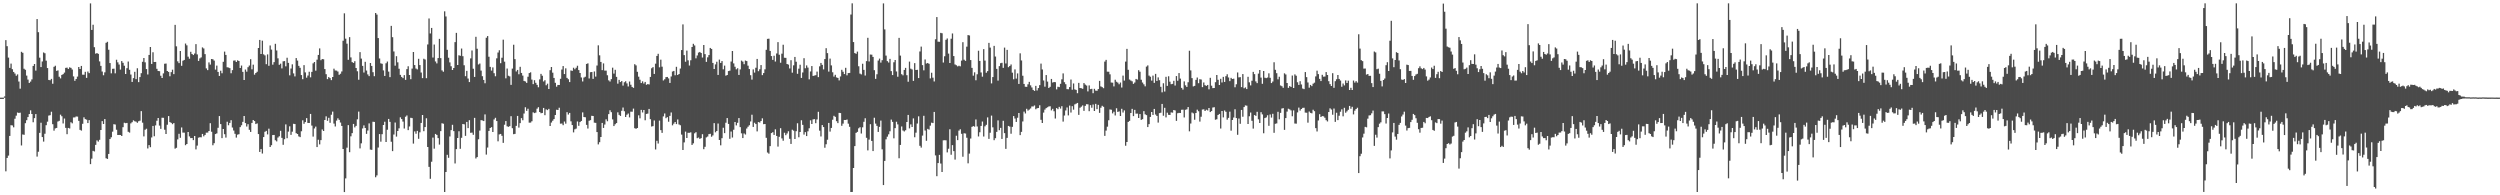 <?xml version="1.0" encoding="UTF-8"?>
<svg xmlns="http://www.w3.org/2000/svg" width="1920" height="150">
  <path d="M0 75.000h1v1.000H0zM1 75.000h1v1.000H1zM2 75.000h1v1.000H2zM3 74.073h1v1.000H3zM4 30.845h1v100.735H4zM5 35.486h1v85.820H5zM6 44.252h1v75.252H6zM7 52.122h1v52.250H7zM8 48.870h1v47.307H8zM9 53.155h1v43.223H9zM10 55.232h1v42.539H10zM11 56.480h1v34.703H11zM12 58.159h1v30.672H12zM13 57.150h1v29.302H13zM14 62.596h1v24.161H14zM15 68.083h1v18.454H15zM16 39.791h1v71.935H16zM17 40.574h1v62.693H17zM18 52.766h1v50.737H18zM19 53.620h1v40.981H19zM20 58.065h1v34.244H20zM21 61.118h1v28.789H21zM22 63.695h1v23.931H22zM23 62.661h1v22.081H23zM24 60.969h1v26.588H24zM25 50.657h1v43.241H25zM26 49.138h1v41.589H26zM27 54.199h1v33.430H27zM28 14.649h1v105.622H28zM29 24.728h1v91.813H29zM30 44.276h1v57.750H30zM31 51.495h1v42.777H31zM32 47.190h1v58.089H32zM33 40.275h1v68.480H33zM34 40.888h1v61.839H34zM35 46.608h1v49.535H35zM36 52.299h1v41.143H36zM37 61.401h1v27.362H37zM38 61.669h1v26.827H38zM39 60.574h1v25.244H39zM40 64.315h1v31.052H40zM41 51.315h1v49.022H41zM42 50.471h1v48.126H42zM43 54.436h1v43.800H43zM44 54.067h1v39.260H44zM45 58.914h1v33.869H45zM46 60.186h1v27.876H46zM47 57.539h1v31.732H47zM48 56.942h1v37.902H48zM49 55.747h1v35.312H49zM50 52.125h1v46.088H50zM51 51.906h1v51.135H51zM52 52.937h1v45.325H52zM53 51.715h1v46.969H53zM54 52.113h1v41.794H54zM55 53.402h1v41.322H55zM56 58.693h1v31.536H56zM57 62.078h1v28.076H57zM58 60.686h1v28.784H58zM59 58.829h1v30.722H59zM60 51.433h1v41.408H60zM61 53.017h1v46.724H61zM62 50.633h1v49.676H62zM63 57.368h1v37.715H63zM64 57.395h1v32.706H64zM65 55.121h1v36.390H65zM66 59.803h1v32.105H66zM67 54.924h1v39.576H67zM68 56.171h1v36.098H68zM69 2.593h1v123.470H69zM70 22.997h1v98.852H70zM71 19.008h1v96.878H71zM72 36.252h1v80.060H72zM73 41.209h1v70.037H73zM74 40.780h1v67.027H74zM75 41.345h1v67.410H75zM76 47.151h1v60.206H76zM77 50.578h1v49.238H77zM78 54.912h1v38.100H78zM79 57.786h1v37.465H79zM80 55.556h1v35.880H80zM81 32.858h1v88.709H81zM82 32.117h1v89.939H82zM83 38.219h1v79.986H83zM84 48.435h1v58.383H84zM85 56.301h1v49.102H85zM86 52.826h1v48.301H86zM87 52.751h1v42.655H87zM88 56.307h1v39.339H88zM89 45.855h1v53.758H89zM90 47.889h1v55.792H90zM91 49.540h1v54.081H91zM92 53.464h1v50.228H92zM93 46.878h1v57.587H93zM94 48.239h1v49.430H94zM95 50.486h1v43.770H95zM96 56.826h1v37.779H96zM97 52.397h1v42.033H97zM98 47.279h1v53.968H98zM99 53.611h1v48.221H99zM100 57.221h1v37.541H100zM101 62.907h1v30.952H101zM102 59.982h1v32.419H102zM103 55.168h1v37.940H103zM104 60.758h1v32.697H104zM105 52.412h1v41.912H105zM106 63.056h1v30.085H106zM107 59.186h1v33.498H107zM108 56.199h1v29.129H108zM109 47.442h1v46.768H109zM110 44.542h1v60.197H110zM111 47.857h1v51.803H111zM112 53.034h1v45.846H112zM113 57.194h1v56.815H113zM114 42.192h1v69.267H114zM115 36.082h1v76.945H115zM116 49.104h1v56.471H116zM117 40.165h1v56.541H117zM118 47.627h1v57.025H118zM119 47.552h1v48.741H119zM120 52.856h1v39.874H120zM121 54.548h1v36.094H121zM122 54.661h1v41.784H122zM123 58.185h1v40.765H123zM124 59.884h1v30.526H124zM125 56.367h1v34.080H125zM126 48.956h1v50.692H126zM127 48.770h1v54.118H127zM128 54.513h1v41.276H128zM129 55.226h1v33.898H129zM130 58.553h1v35.172H130zM131 55.396h1v38.985H131zM132 53.501h1v41.861H132zM133 56.919h1v37.571H133zM134 19.119h1v95.058H134zM135 35.576h1v77.956H135zM136 47.091h1v59.944H136zM137 48.495h1v54.255H137zM138 39.187h1v66.652H138zM139 50.548h1v47.351H139zM140 46.667h1v55.174H140zM141 46.045h1v55.843H141zM142 33.445h1v78.074H142zM143 34.800h1v75.805H143zM144 43.532h1v57.837H144zM145 45.133h1v59.611H145zM146 39.806h1v66.298H146zM147 41.468h1v64.535H147zM148 42.311h1v65.322H148zM149 41.114h1v63.337H149zM150 33.876h1v80.869H150zM151 41.773h1v70.024H151zM152 46.811h1v58.912H152zM153 44.836h1v60.552H153zM154 44.067h1v61.379H154zM155 36.404h1v66.450H155zM156 37.246h1v67.443H156zM157 41.584h1v62.050H157zM158 52.518h1v49.364H158zM159 53.887h1v47.927H159zM160 47.938h1v52.665H160zM161 49.598h1v45.027H161zM162 45.323h1v55.849H162zM163 45.501h1v66.070H163zM164 46.539h1v63.428H164zM165 53.446h1v49.511H165zM166 50.406h1v52.028H166zM167 55.248h1v42.881H167zM168 58.338h1v30.787H168zM169 54.305h1v41.003H169zM170 56.263h1v49.827H170zM171 47.462h1v51.622H171zM172 39.653h1v63.398H172zM173 42.167h1v63.531H173zM174 51.681h1v41.832H174zM175 51.869h1v44.347H175zM176 52.323h1v42.106H176zM177 56.266h1v36.030H177zM178 53.853h1v44.072H178zM179 46.528h1v53.707H179zM180 46.397h1v56.368H180zM181 47.594h1v58.069H181zM182 46.335h1v57.090H182zM183 46.824h1v56.221H183zM184 52.202h1v45.432H184zM185 50.304h1v45.898H185zM186 55.176h1v38.434H186zM187 61.461h1v27.619H187zM188 53.413h1v41.100H188zM189 55.046h1v42.116H189zM190 51.614h1v43.783H190zM191 50.324h1v49.354H191zM192 45.465h1v55.872H192zM193 53.266h1v41.133H193zM194 49.654h1v42.521H194zM195 57.358h1v35.618H195zM196 56.051h1v39.255H196zM197 55.072h1v39.716H197zM198 36.853h1v66.086H198zM199 30.675h1v86.014H199zM200 41.467h1v73.028H200zM201 31.249h1v86.677H201zM202 41.725h1v63.564H202zM203 42.564h1v58.668H203zM204 49.324h1v51.187H204zM205 41.766h1v61.476H205zM206 50.545h1v48.287H206zM207 34.902h1v77.988H207zM208 38.076h1v73.442H208zM209 49.689h1v54.017H209zM210 47.717h1v55.902H210zM211 33.634h1v74.094H211zM212 38.753h1v69.826H212zM213 44.795h1v60.806H213zM214 49.771h1v54.898H214zM215 48.884h1v51.551H215zM216 52.540h1v53.339H216zM217 47.086h1v64.107H217zM218 46.877h1v60.031H218zM219 50.956h1v44.572H219zM220 44.334h1v61.813H220zM221 48.278h1v52.800H221zM222 57.870h1v39.152H222zM223 52.644h1v50.937H223zM224 49.416h1v51.708H224zM225 56.391h1v38.708H225zM226 58.665h1v36.601H226zM227 44.599h1v57.700H227zM228 46.529h1v56.381H228zM229 50.581h1v54.158H229zM230 52.077h1v53.249H230zM231 57.635h1v43.178H231zM232 60.843h1v31.589H232zM233 50.031h1v45.048H233zM234 55.577h1v38.145H234zM235 59.628h1v31.097H235zM236 58.027h1v36.367H236zM237 55.114h1v39.373H237zM238 59.384h1v28.100H238zM239 55.199h1v41.249H239zM240 48.661h1v56.237H240zM241 47.634h1v51.012H241zM242 54.275h1v42.939H242zM243 45.801h1v67.135H243zM244 42.179h1v65.138H244zM245 37.173h1v73.716H245zM246 46.236h1v61.363H246zM247 45.320h1v54.125H247zM248 45.534h1v55.054H248zM249 53.022h1v39.130H249zM250 56.961h1v32.383H250zM251 60.749h1v32.040H251zM252 59.185h1v31.306H252zM253 59.986h1v34.345H253zM254 61.521h1v26.575H254zM255 59.112h1v26.614H255zM256 52.749h1v42.193H256zM257 54.116h1v42.999H257zM258 54.212h1v38.385H258zM259 54.945h1v35.910H259zM260 57.447h1v34.599H260zM261 56.623h1v37.508H261zM262 54.899h1v41.839H262zM263 31.307h1v83.105H263zM264 10.229h1v137.275H264zM265 29.705h1v107.295H265zM266 33.525h1v79.905H266zM267 45.909h1v50.196H267zM268 28.535h1v88.366H268zM269 44.076h1v60.610H269zM270 47.712h1v54.531H270zM271 48.341h1v46.844H271zM272 47.014h1v50.804H272zM273 52.214h1v44.435H273zM274 54.722h1v36.902H274zM275 61.243h1v24.462H275zM276 40.026h1v73.965H276zM277 44.996h1v65.066H277zM278 50.563h1v48.076H278zM279 55.705h1v40.627H279zM280 47.487h1v50.802H280zM281 54.143h1v48.667H281zM282 57.159h1v43.073H282zM283 58.453h1v36.339H283zM284 48.400h1v66.499H284zM285 50.615h1v64.496H285zM286 55.474h1v38.017H286zM287 58.535h1v35.101H287zM288 9.989h1v126.147H288zM289 11.214h1v123.493H289zM290 29.212h1v84.110H290zM291 44.899h1v58.055H291zM292 48.647h1v60.132H292zM293 49.005h1v54.047H293zM294 54.077h1v41.919H294zM295 58.304h1v35.184H295zM296 48.583h1v60.468H296zM297 47.239h1v52.412H297zM298 54.966h1v36.378H298zM299 59.241h1v34.364H299zM300 19.884h1v88.957H300zM301 28.565h1v87.501H301zM302 39.541h1v63.801H302zM303 50.440h1v43.660H303zM304 43.160h1v61.756H304zM305 47.895h1v52.736H305zM306 52.764h1v45.788H306zM307 57.509h1v32.601H307zM308 59.101h1v32.333H308zM309 59.998h1v33.408H309zM310 57.680h1v41.056H310zM311 61.322h1v28.342H311zM312 53.098h1v35.580H312zM313 50.902h1v49.027H313zM314 57.599h1v39.546H314zM315 60.847h1v29.599H315zM316 52.695h1v38.043H316zM317 39.941h1v70.348H317zM318 49.995h1v50.914H318zM319 52.635h1v50.093H319zM320 53.322h1v47.173H320zM321 45.170h1v61.437H321zM322 49.990h1v51.657H322zM323 55.705h1v38.718H323zM324 60.003h1v28.314H324zM325 45.094h1v55.663H325zM326 45.738h1v51.854H326zM327 60.055h1v30.784H327zM328 34.124h1v78.768H328zM329 14.175h1v113.966H329zM330 25.706h1v111.614H330zM331 21.444h1v102.753H331zM332 44.161h1v61.532H332zM333 34.227h1v79.953H333zM334 47.180h1v55.676H334zM335 48.695h1v54.919H335zM336 44.614h1v61.470H336zM337 29.837h1v81.196H337zM338 44.662h1v56.042H338zM339 54.071h1v40.590H339zM340 55.073h1v39.972H340zM341 8.697h1v138.750H341zM342 12.641h1v119.442H342zM343 38.229h1v80.638H343zM344 44.356h1v76.846H344zM345 47.917h1v56.888H345zM346 50.870h1v49.096H346zM347 53.751h1v42.097H347zM348 52.243h1v48.454H348zM349 32.363h1v93.202H349zM350 25.262h1v89.295H350zM351 49.899h1v56.102H351zM352 42.427h1v58.363H352zM353 42.874h1v71.422H353zM354 37.247h1v68.568H354zM355 43.167h1v52.047H355zM356 50.145h1v45.334H356zM357 58.526h1v45.817H357zM358 54.432h1v39.189H358zM359 60.302h1v38.118H359zM360 63.017h1v29.279H360zM361 44.859h1v57.109H361zM362 38.738h1v63.104H362zM363 52.800h1v50.709H363zM364 59.098h1v31.416H364zM365 28.269h1v93.418H365zM366 37.404h1v83.209H366zM367 49.489h1v57.493H367zM368 48.818h1v51.464H368zM369 54.237h1v38.037H369zM370 58.541h1v33.982H370zM371 61.402h1v31.578H371zM372 63.973h1v23.876H372zM373 29.000h1v89.746H373zM374 27.682h1v85.612H374zM375 43.569h1v56.968H375zM376 51.372h1v46.947H376zM377 54.217h1v43.410H377zM378 51.779h1v49.616H378zM379 56.211h1v35.552H379zM380 58.593h1v31.872H380zM381 44.796h1v48.195H381zM382 40.357h1v68.198H382zM383 38.589h1v64.641H383zM384 48.544h1v54.297H384zM385 44.353h1v59.967H385zM386 30.484h1v79.217H386zM387 47.364h1v48.449H387zM388 60.163h1v32.831H388zM389 52.621h1v44.422H389zM390 58.174h1v39.281H390zM391 58.678h1v38.203H391zM392 65.157h1v24.086H392zM393 52.666h1v45.783H393zM394 34.333h1v68.742H394zM395 45.401h1v57.413H395zM396 54.886h1v41.785H396zM397 53.733h1v35.292H397zM398 57.023h1v40.985H398zM399 51.285h1v43.256H399zM400 56.025h1v34.701H400zM401 58.057h1v34.290H401zM402 62.176h1v25.026H402zM403 62.581h1v19.779H403zM404 63.639h1v21.508H404zM405 58.933h1v24.562H405zM406 56.124h1v38.069H406zM407 55.573h1v38.575H407zM408 61.120h1v32.034H408zM409 64.635h1v21.613H409zM410 61.572h1v25.294H410zM411 63.566h1v22.909H411zM412 65.186h1v18.256H412zM413 67.039h1v15.274H413zM414 60.981h1v25.028H414zM415 56.705h1v30.294H415zM416 58.146h1v28.569H416zM417 62.540h1v20.363H417zM418 61.578h1v26.902H418zM419 65.507h1v18.528H419zM420 64.270h1v20.295H420zM421 68.345h1v15.242H421zM422 53.893h1v42.856H422zM423 51.468h1v42.624H423zM424 55.787h1v36.959H424zM425 59.857h1v31.612H425zM426 63.604h1v24.740H426zM427 66.584h1v17.668H427zM428 65.223h1v19.271H428zM429 65.279h1v17.485H429zM430 60.521h1v34.469H430zM431 53.382h1v41.470H431zM432 50.714h1v45.416H432zM433 56.865h1v36.487H433zM434 52.477h1v42.489H434zM435 59.795h1v26.389H435zM436 60.864h1v27.103H436zM437 63.046h1v23.675H437zM438 54.132h1v39.067H438zM439 54.430h1v41.601H439zM440 52.005h1v49.684H440zM441 53.202h1v46.127H441zM442 52.021h1v46.764H442zM443 50.478h1v42.793H443zM444 53.805h1v42.796H444zM445 56.068h1v37.667H445zM446 59.518h1v33.368H446zM447 62.568h1v23.732H447zM448 59.567h1v30.314H448zM449 58.934h1v31.113H449zM450 49.089h1v46.784H450zM451 48.625h1v50.068H451zM452 60.239h1v32.474H452zM453 55.433h1v36.823H453zM454 55.275h1v33.654H454zM455 60.555h1v28.518H455zM456 54.889h1v39.324H456zM457 58.813h1v35.559H457zM458 50.330h1v51.088H458zM459 34.833h1v76.080H459zM460 42.488h1v66.700H460zM461 47.544h1v57.652H461zM462 53.869h1v40.524H462zM463 48.688h1v49.556H463zM464 54.244h1v41.423H464zM465 54.238h1v37.387H465zM466 57.794h1v35.353H466zM467 61.677h1v25.953H467zM468 62.621h1v22.069H468zM469 60.781h1v25.368H469zM470 51.986h1v39.714H470zM471 56.519h1v40.286H471zM472 53.604h1v41.852H472zM473 59.039h1v35.460H473zM474 64.275h1v21.994H474zM475 61.320h1v26.915H475zM476 63.026h1v26.021H476zM477 62.254h1v22.858H477zM478 65.748h1v16.830H478zM479 63.204h1v22.272H479zM480 62.406h1v27.474H480zM481 64.026h1v24.100H481zM482 66.421h1v20.753H482zM483 62.626h1v27.513H483zM484 65.076h1v20.670H484zM485 66.755h1v19.068H485zM486 67.484h1v15.906H486zM487 49.282h1v49.177H487zM488 50.246h1v48.652H488zM489 55.162h1v43.161H489zM490 58.860h1v29.692H490zM491 61.232h1v29.639H491zM492 63.797h1v20.569H492zM493 62.485h1v23.914H493zM494 64.135h1v20.344H494zM495 62.908h1v29.468H495zM496 65.137h1v22.341H496zM497 64.551h1v22.694H497zM498 64.851h1v18.811H498zM499 59.109h1v32.459H499zM500 52.409h1v44.748H500zM501 51.579h1v45.305H501zM502 56.783h1v35.723H502zM503 48.919h1v65.850H503zM504 42.961h1v65.157H504zM505 41.303h1v68.925H505zM506 51.722h1v40.890H506zM507 45.807h1v54.158H507zM508 51.210h1v50.818H508zM509 61.811h1v27.582H509zM510 60.879h1v26.269H510zM511 59.244h1v31.534H511zM512 59.094h1v30.886H512zM513 60.189h1v33.314H513zM514 63.705h1v25.305H514zM515 58.735h1v27.648H515zM516 54.952h1v41.284H516zM517 54.476h1v40.483H517zM518 57.799h1v35.879H518zM519 51.320h1v43.988H519zM520 57.590h1v34.173H520zM521 56.830h1v38.777H521zM522 52.616h1v43.598H522zM523 38.461h1v64.912H523zM524 18.725h1v96.472H524zM525 42.333h1v67.009H525zM526 47.405h1v53.678H526zM527 38.887h1v67.078H527zM528 46.319h1v55.693H528zM529 50.338h1v51.645H529zM530 46.259h1v55.383H530zM531 36.080h1v75.243H531zM532 33.652h1v76.426H532zM533 34.899h1v67.506H533zM534 44.789h1v56.721H534zM535 42.582h1v63.535H535zM536 40.378h1v65.265H536zM537 39.892h1v66.812H537zM538 40.679h1v65.384H538zM539 44.176h1v58.902H539zM540 34.556h1v80.006H540zM541 41.596h1v71.135H541zM542 47.535h1v57.967H542zM543 44.013h1v60.854H543zM544 42.303h1v60.720H544zM545 36.809h1v65.940H545zM546 37.573h1v67.453H546zM547 48.324h1v55.676H547zM548 53.016h1v41.573H548zM549 49.476h1v52.159H549zM550 47.408h1v53.208H550zM551 57.568h1v37.332H551zM552 45.763h1v61.753H552zM553 48.321h1v63.285H553zM554 46.920h1v59.225H554zM555 53.236h1v44.842H555zM556 50.397h1v51.834H556zM557 58.122h1v36.137H557zM558 57.586h1v33.082H558zM559 54.557h1v40.638H559zM560 54.286h1v52.320H560zM561 47.252h1v53.759H561zM562 39.175h1v66.456H562zM563 48.708h1v50.903H563zM564 51.239h1v42.439H564zM565 53.272h1v43.047H565zM566 52.434h1v41.893H566zM567 57.562h1v33.120H567zM568 53.311h1v44.331H568zM569 46.554h1v55.824H569zM570 47.304h1v58.731H570zM571 49.313h1v53.183H571zM572 46.472h1v56.848H572zM573 46.880h1v51.823H573zM574 50.408h1v46.918H574zM575 53.057h1v43.148H575zM576 57.764h1v35.501H576zM577 61.109h1v26.981H577zM578 53.313h1v44.183H578zM579 55.769h1v38.499H579zM580 52.004h1v43.294H580zM581 45.276h1v55.651H581zM582 54.671h1v39.082H582zM583 53.182h1v40.991H583zM584 49.982h1v42.936H584zM585 57.695h1v33.180H585zM586 56.130h1v39.268H586zM587 53.223h1v42.026H587zM588 38.232h1v67.593H588zM589 29.830h1v87.312H589zM590 29.690h1v88.350H590zM591 39.128h1v73.087H591zM592 43.060h1v59.150H592zM593 45.957h1v55.565H593zM594 42.818h1v60.826H594zM595 47.249h1v52.100H595zM596 41.038h1v63.343H596zM597 32.353h1v80.223H597zM598 42.020h1v63.053H598zM599 48.166h1v50.300H599zM600 41.202h1v65.108H600zM601 34.332h1v73.768H601zM602 44.322h1v57.605H602zM603 44.435h1v59.418H603zM604 49.146h1v53.341H604zM605 49.625h1v51.183H605zM606 52.566h1v54.047H606zM607 46.250h1v64.268H607zM608 55.790h1v43.852H608zM609 50.158h1v50.181H609zM610 43.721h1v63.012H610zM611 47.427h1v53.338H611zM612 56.672h1v38.019H612zM613 52.712h1v52.703H613zM614 49.727h1v51.633H614zM615 59.865h1v32.505H615zM616 55.641h1v40.280H616zM617 44.713h1v58.640H617zM618 52.427h1v49.044H618zM619 50.233h1v54.261H619zM620 51.917h1v48.940H620zM621 60.922h1v37.581H621zM622 54.879h1v37.543H622zM623 50.737h1v44.486H623zM624 58.302h1v33.371H624zM625 58.027h1v33.477H625zM626 57.750h1v36.886H626zM627 54.972h1v36.782H627zM628 59.258h1v26.625H628zM629 50.954h1v49.408H629zM630 48.326h1v56.479H630zM631 49.842h1v46.205H631zM632 53.309h1v44.296H632zM633 45.338h1v68.115H633zM634 37.011h1v73.774H634zM635 40.786h1v66.505H635zM636 54.976h1v39.448H636zM637 44.983h1v56.097H637zM638 50.242h1v47.992H638zM639 55.478h1v36.502H639zM640 58.825h1v30.090H640zM641 57.452h1v32.289H641zM642 59.432h1v33.645H642zM643 59.848h1v34.700H643zM644 61.759h1v24.933H644zM645 58.748h1v28.080H645zM646 53.582h1v43.020H646zM647 55.117h1v39.824H647zM648 56.861h1v35.273H648zM649 52.085h1v40.096H649zM650 57.866h1v33.952H650zM651 56.122h1v38.878H651zM652 56.026h1v41.368H652zM653 11.161h1v136.305H653zM654 2.583h1v144.838H654zM655 32.302h1v96.747H655zM656 40.780h1v71.425H656zM657 41.296h1v60.726H657zM658 39.616h1v61.635H658zM659 50.917h1v47.639H659zM660 56.506h1v41.193H660zM661 57.161h1v45.369H661zM662 48.968h1v48.848H662zM663 53.670h1v39.860H663zM664 57.984h1v32.854H664zM665 46.959h1v58.897H665zM666 29.043h1v86.482H666zM667 47.229h1v59.968H667zM668 41.863h1v53.544H668zM669 41.996h1v66.232H669zM670 43.749h1v72.257H670zM671 53.913h1v36.529H671zM672 60.569h1v34.347H672zM673 57.031h1v39.630H673zM674 46.483h1v54.865H674zM675 45.031h1v52.398H675zM676 48.071h1v44.570H676zM677 46.226h1v68.470H677zM678 2.588h1v139.537H678zM679 22.594h1v101.010H679zM680 42.696h1v64.317H680zM681 46.971h1v57.999H681zM682 48.020h1v55.144H682zM683 45.191h1v55.646H683zM684 54.645h1v37.204H684zM685 57.647h1v35.947H685zM686 47.804h1v58.444H686zM687 46.062h1v52.367H687zM688 54.881h1v38.597H688zM689 58.914h1v36.629H689zM690 29.061h1v92.506H690zM691 42.718h1v68.575H691zM692 56.974h1v40.165H692zM693 57.874h1v42.375H693zM694 53.686h1v47.300H694zM695 52.103h1v47.938H695zM696 57.777h1v35.896H696zM697 62.796h1v25.466H697zM698 47.332h1v51.288H698zM699 52.754h1v42.792H699zM700 53.368h1v44.156H700zM701 62.086h1v28.866H701zM702 48.472h1v56.937H702zM703 53.750h1v48.118H703zM704 53.584h1v41.303H704zM705 59.945h1v29.405H705zM706 39.534h1v72.417H706zM707 35.790h1v77.553H707zM708 50.038h1v54.125H708zM709 53.994h1v34.956H709zM710 45.680h1v54.557H710zM711 48.779h1v59.358H711zM712 48.362h1v50.618H712zM713 49.014h1v50.536H713zM714 60.224h1v36.286H714zM715 55.852h1v38.362H715zM716 59.643h1v34.880H716zM717 62.573h1v23.372H717zM718 30.153h1v89.211H718zM719 13.093h1v122.210H719zM720 32.001h1v93.234H720zM721 32.126h1v86.819H721zM722 25.219h1v100.368H722zM723 25.554h1v106.534H723zM724 48.038h1v59.745H724zM725 43.209h1v64.477H725zM726 30.567h1v77.217H726zM727 29.561h1v87.497H727zM728 41.149h1v73.083H728zM729 48.383h1v50.875H729zM730 29.728h1v89.107H730zM731 25.709h1v85.728H731zM732 43.080h1v73.003H732zM733 49.505h1v73.088H733zM734 50.120h1v54.099H734zM735 51.018h1v56.605H735zM736 50.488h1v49.831H736zM737 50.948h1v48.335H737zM738 46.522h1v56.254H738zM739 32.423h1v87.946H739zM740 45.869h1v56.472H740zM741 46.758h1v55.818H741zM742 35.859h1v69.934H742zM743 26.906h1v98.539H743zM744 27.220h1v90.739H744zM745 46.143h1v60.271H745zM746 52.144h1v45.295H746zM747 58.092h1v38.738H747zM748 55.554h1v41.713H748zM749 61.660h1v30.066H749zM750 57.028h1v40.082H750zM751 38.964h1v65.840H751zM752 46.776h1v54.794H752zM753 55.642h1v41.096H753zM754 58.896h1v34.432H754zM755 37.748h1v67.118H755zM756 46.535h1v50.500H756zM757 55.849h1v40.009H757zM758 54.621h1v35.518H758zM759 32.928h1v73.704H759zM760 36.579h1v65.371H760zM761 64.068h1v24.717H761zM762 59.191h1v38.626H762zM763 35.227h1v72.428H763zM764 43.430h1v62.692H764zM765 52.883h1v48.412H765zM766 61.886h1v30.602H766zM767 50.772h1v49.205H767zM768 48.516h1v49.709H768zM769 48.220h1v58.478H769zM770 52.130h1v40.654H770zM771 36.558h1v65.704H771zM772 48.755h1v65.570H772zM773 38.308h1v67.570H773zM774 51.624h1v45.108H774zM775 50.667h1v46.586H775zM776 49.485h1v53.238H776zM777 55.807h1v41.626H777zM778 60.880h1v28.240H778zM779 53.315h1v37.718H779zM780 60.380h1v33.274H780zM781 56.352h1v34.063H781zM782 64.486h1v22.313H782zM783 40.968h1v62.791H783zM784 46.422h1v54.854H784zM785 58.176h1v35.085H785zM786 64.444h1v21.264H786zM787 66.614h1v20.528H787zM788 66.723h1v16.839H788zM789 64.755h1v20.175H789zM790 62.882h1v21.292H790zM791 65.550h1v17.742H791zM792 67.183h1v14.568H792zM793 69.092h1v12.683H793zM794 69.829h1v11.172H794zM795 65.960h1v17.945H795zM796 69.461h1v13.701H796zM797 67.620h1v15.328H797zM798 65.376h1v15.459H798zM799 48.852h1v43.160H799zM800 53.339h1v41.114H800zM801 61.781h1v24.685H801zM802 66.537h1v17.635H802zM803 57.654h1v25.403H803zM804 62.693h1v19.693H804zM805 67.600h1v14.177H805zM806 66.641h1v14.986H806zM807 60.606h1v24.175H807zM808 63.412h1v20.134H808zM809 62.973h1v22.463H809zM810 63.143h1v27.904H810zM811 68.663h1v14.349H811zM812 66.617h1v17.254H812zM813 66.893h1v15.174H813zM814 64.366h1v19.015H814zM815 60.932h1v20.642H815zM816 56.355h1v37.027H816zM817 63.128h1v25.586H817zM818 64.657h1v20.184H818zM819 68.431h1v14.100H819zM820 68.558h1v20.050H820zM821 66.884h1v14.211H821zM822 61.075h1v25.347H822zM823 68.913h1v12.655H823zM824 64.080h1v20.153H824zM825 68.658h1v11.516H825zM826 69.060h1v10.557H826zM827 71.563h1v7.479H827zM828 63.658h1v24.559H828zM829 67.564h1v15.175H829zM830 67.803h1v14.123H830zM831 68.220h1v12.709H831zM832 63.770h1v21.380H832zM833 64.974h1v16.349H833zM834 65.663h1v14.370H834zM835 70.211h1v9.935H835zM836 65.571h1v19.840H836zM837 68.467h1v12.283H837zM838 68.204h1v14.547H838zM839 71.581h1v8.708H839zM840 68.213h1v17.059H840zM841 69.584h1v10.188H841zM842 69.726h1v14.085H842zM843 68.407h1v12.121H843zM844 62.094h1v24.608H844zM845 66.359h1v16.392H845zM846 66.933h1v14.318H846zM847 67.712h1v14.319H847zM848 47.310h1v57.053H848zM849 45.954h1v54.325H849zM850 55.025h1v42.233H850zM851 55.087h1v37.254H851zM852 57.112h1v26.979H852zM853 63.405h1v20.846H853zM854 63.498h1v23.612H854zM855 66.371h1v19.415H855zM856 61.253h1v27.431H856zM857 62.778h1v20.379H857zM858 63.426h1v22.545H858zM859 64.721h1v20.828H859zM860 63.402h1v25.698H860zM861 67.236h1v16.309H861zM862 58.039h1v28.387H862zM863 61.893h1v22.893H863zM864 47.310h1v64.591H864zM865 37.531h1v71.518H865zM866 53.604h1v40.020H866zM867 61.063h1v31.774H867zM868 61.824h1v24.940H868zM869 62.462h1v21.136H869zM870 64.404h1v24.800H870zM871 63.360h1v21.028H871zM872 60.614h1v26.659H872zM873 61.112h1v26.115H873zM874 53.933h1v36.715H874zM875 55.068h1v32.553H875zM876 61.220h1v30.844H876zM877 63.380h1v28.142H877zM878 64.786h1v20.543H878zM879 66.286h1v21.511H879zM880 51.158h1v37.254H880zM881 50.219h1v47.344H881zM882 58.070h1v37.264H882zM883 58.927h1v30.864H883zM884 61.918h1v24.112H884zM885 58.052h1v30.222H885zM886 63.619h1v20.050H886zM887 56.744h1v31.194H887zM888 62.171h1v26.869H888zM889 59.447h1v34.710H889zM890 61.602h1v25.280H890zM891 66.682h1v19.886H891zM892 70.932h1v8.883H892zM893 63.941h1v24.962H893zM894 70.299h1v12.491H894zM895 58.994h1v31.159H895zM896 65.949h1v20.571H896zM897 58.563h1v29.627H897zM898 62.702h1v25.612H898zM899 64.654h1v21.689H899zM900 64.435h1v22.092H900zM901 62.066h1v22.437H901zM902 65.687h1v19.135H902zM903 58.410h1v34.416H903zM904 62.019h1v24.947H904zM905 56.129h1v30.546H905zM906 60.365h1v26.441H906zM907 67.505h1v16.796H907zM908 68.802h1v15.445H908zM909 62.521h1v27.684H909zM910 65.555h1v18.747H910zM911 66.762h1v17.225H911zM912 63.200h1v19.036H912zM913 38.939h1v61.936H913zM914 54.052h1v40.822H914zM915 60.001h1v26.439H915zM916 66.371h1v20.735H916zM917 65.956h1v26.020H917zM918 61.321h1v25.479H918zM919 59.569h1v24.680H919zM920 63.920h1v21.540H920zM921 60.811h1v32.558H921zM922 61.060h1v28.601H922zM923 66.901h1v17.231H923zM924 63.349h1v20.619H924zM925 65.438h1v19.796H925zM926 65.966h1v18.318H926zM927 65.206h1v19.636H927zM928 68.613h1v14.351H928zM929 59.749h1v26.300H929zM930 65.772h1v19.507H930zM931 67.662h1v14.898H931zM932 67.584h1v14.751H932zM933 63.123h1v28.828H933zM934 57.616h1v33.988H934zM935 61.275h1v27.021H935zM936 65.301h1v22.189H936zM937 60.534h1v38.195H937zM938 63.322h1v21.932H938zM939 59.047h1v31.117H939zM940 62.940h1v21.880H940zM941 58.542h1v27.309H941zM942 57.043h1v34.851H942zM943 59.501h1v31.013H943zM944 62.335h1v23.401H944zM945 59.821h1v40.545H945zM946 60.686h1v31.497H946zM947 60.442h1v29.822H947zM948 67.018h1v16.908H948zM949 64.722h1v25.928H949zM950 55.670h1v47.852H950zM951 59.439h1v31.606H951zM952 59.257h1v35.842H952zM953 66.939h1v17.473H953zM954 56.881h1v32.775H954zM955 67.775h1v14.428H955zM956 67.098h1v13.832H956zM957 68.382h1v12.756H957zM958 58.964h1v36.271H958zM959 63.220h1v26.058H959zM960 65.571h1v20.881H960zM961 62.025h1v30.748H961zM962 55.172h1v43.583H962zM963 56.944h1v31.449H963zM964 62.529h1v26.473H964zM965 63.837h1v22.037H965zM966 56.508h1v35.131H966zM967 53.765h1v40.713H967zM968 59.613h1v26.569H968zM969 64.350h1v23.519H969zM970 54.549h1v47.823H970zM971 59.680h1v31.020H971zM972 60.015h1v30.163H972zM973 59.546h1v28.995H973zM974 56.313h1v40.304H974zM975 59.729h1v28.201H975zM976 63.789h1v26.518H976zM977 62.631h1v24.758H977zM978 47.809h1v54.194H978zM979 53.620h1v41.434H979zM980 56.212h1v38.578H980zM981 60.925h1v24.963H981zM982 58.920h1v32.707H982zM983 65.657h1v21.032H983zM984 66.215h1v17.154H984zM985 67.416h1v15.619H985zM986 56.308h1v43.442H986zM987 57.194h1v33.487H987zM988 63.724h1v21.974H988zM989 67.469h1v16.013H989zM990 66.119h1v17.882H990zM991 66.783h1v18.022H991zM992 57.995h1v31.293H992zM993 67.604h1v17.159H993zM994 57.114h1v37.755H994zM995 58.163h1v36.808H995zM996 63.197h1v23.107H996zM997 65.248h1v17.385H997zM998 62.381h1v22.538H998zM999 64.877h1v18.833H999zM1000 67.986h1v14.874H1000zM1001 68.459h1v14.291H1001zM1002 55.334h1v31.131H1002zM1003 59.261h1v27.297H1003zM1004 63.313h1v30.876H1004zM1005 67.324h1v18.328H1005zM1006 65.224h1v21.455H1006zM1007 66.148h1v20.892H1007zM1008 64.232h1v20.021H1008zM1009 63.470h1v21.942H1009zM1010 58.667h1v39.762H1010zM1011 54.295h1v46.682H1011zM1012 56.925h1v35.585H1012zM1013 60.587h1v27.121H1013zM1014 62.258h1v27.578H1014zM1015 57.455h1v31.660H1015zM1016 58.866h1v30.487H1016zM1017 58.762h1v31.672H1017zM1018 55.329h1v36.984H1018zM1019 57.595h1v35.669H1019zM1020 62.366h1v23.675H1020zM1021 64.631h1v18.549H1021zM1022 66.024h1v18.095H1022zM1023 56.201h1v31.921H1023zM1024 67.407h1v15.921H1024zM1025 62.383h1v31.196H1025zM1026 60.879h1v25.694H1026zM1027 57.582h1v34.676H1027zM1028 60.634h1v28.270H1028zM1029 61.867h1v23.966H1029zM1030 66.611h1v17.366H1030zM1031 64.134h1v25.184H1031zM1032 65.574h1v17.225H1032zM1033 61.769h1v24.831H1033zM1034 63.755h1v21.728H1034zM1035 61.940h1v22.379H1035zM1036 69.107h1v12.231H1036zM1037 67.425h1v16.101H1037zM1038 69.119h1v12.885H1038zM1039 61.850h1v26.004H1039zM1040 63.425h1v21.561H1040zM1041 62.317h1v21.390H1041zM1042 63.457h1v19.274H1042zM1043 26.302h1v106.638H1043zM1044 37.309h1v82.665H1044zM1045 46.212h1v71.863H1045zM1046 46.939h1v58.649H1046zM1047 52.662h1v49.986H1047zM1048 52.634h1v44.798H1048zM1049 57.271h1v40.544H1049zM1050 56.837h1v34.304H1050zM1051 58.245h1v30.449H1051zM1052 58.204h1v30.291H1052zM1053 63.863h1v23.173H1053zM1054 66.872h1v18.044H1054zM1055 39.602h1v72.446H1055zM1056 40.229h1v63.251H1056zM1057 53.144h1v52.550H1057zM1058 52.760h1v44.894H1058zM1059 56.644h1v38.316H1059zM1060 62.084h1v31.855H1060zM1061 66.374h1v19.163H1061zM1062 61.465h1v24.084H1062zM1063 60.327h1v27.349H1063zM1064 50.085h1v44.801H1064zM1065 47.746h1v42.885H1065zM1066 54.536h1v32.682H1066zM1067 31.294h1v90.353H1067zM1068 15.970h1v99.512H1068zM1069 44.875h1v56.817H1069zM1070 51.610h1v42.807H1070zM1071 46.083h1v58.808H1071zM1072 40.112h1v67.164H1072zM1073 40.688h1v62.198H1073zM1074 46.425h1v49.465H1074zM1075 53.139h1v41.238H1075zM1076 61.061h1v28.386H1076zM1077 61.381h1v26.602H1077zM1078 60.700h1v25.073H1078zM1079 63.731h1v32.707H1079zM1080 49.645h1v50.598H1080zM1081 49.967h1v48.444H1081zM1082 54.475h1v43.719H1082zM1083 54.435h1v39.335H1083zM1084 58.326h1v33.695H1084zM1085 61.265h1v26.257H1085zM1086 58.420h1v29.999H1086zM1087 57.212h1v33.594H1087zM1088 56.696h1v37.599H1088zM1089 52.369h1v46.846H1089zM1090 50.936h1v50.966H1090zM1091 52.504h1v45.735H1091zM1092 53.088h1v45.024H1092zM1093 52.184h1v41.460H1093zM1094 53.469h1v41.181H1094zM1095 58.672h1v31.877H1095zM1096 61.946h1v28.724H1096zM1097 61.120h1v28.666H1097zM1098 59.492h1v29.866H1098zM1099 51.853h1v40.475H1099zM1100 53.032h1v46.771H1100zM1101 50.506h1v49.926H1101zM1102 59.796h1v34.189H1102zM1103 56.995h1v37.588H1103zM1104 55.136h1v36.329H1104zM1105 60.070h1v31.443H1105zM1106 54.546h1v40.413H1106zM1107 55.314h1v37.324H1107zM1108 2.776h1v122.347H1108zM1109 9.022h1v112.775H1109zM1110 22.030h1v91.782H1110zM1111 35.737h1v74.865H1111zM1112 36.317h1v73.662H1112zM1113 36.668h1v74.276H1113zM1114 39.564h1v70.685H1114zM1115 41.941h1v62.979H1115zM1116 52.849h1v51.458H1116zM1117 52.295h1v41.748H1117zM1118 54.369h1v39.276H1118zM1119 57.020h1v40.225H1119zM1120 28.488h1v100.990H1120zM1121 30.972h1v90.564H1121zM1122 33.758h1v83.058H1122zM1123 48.038h1v60.732H1123zM1124 53.218h1v54.291H1124zM1125 52.839h1v49.043H1125zM1126 51.896h1v48.982H1126zM1127 56.810h1v41.036H1127zM1128 50.071h1v55.391H1128zM1129 46.240h1v58.212H1129zM1130 49.073h1v49.390H1130zM1131 49.150h1v46.241H1131zM1132 41.725h1v65.412H1132zM1133 49.662h1v52.779H1133zM1134 52.406h1v39.160H1134zM1135 55.351h1v41.560H1135zM1136 53.207h1v38.971H1136zM1137 50.698h1v46.960H1137zM1138 52.827h1v48.469H1138zM1139 56.184h1v38.591H1139zM1140 61.947h1v27.929H1140zM1141 57.032h1v32.688H1141zM1142 57.843h1v32.904H1142zM1143 60.067h1v28.180H1143zM1144 55.569h1v38.107H1144zM1145 60.538h1v30.363H1145zM1146 64.589h1v24.728H1146zM1147 58.048h1v29.972H1147zM1148 54.993h1v32.501H1148zM1149 51.849h1v44.606H1149zM1150 49.104h1v53.454H1150zM1151 51.875h1v41.527H1151zM1152 52.271h1v60.678H1152zM1153 38.749h1v73.210H1153zM1154 42.383h1v70.451H1154zM1155 43.297h1v57.065H1155zM1156 40.057h1v59.946H1156zM1157 49.666h1v54.388H1157zM1158 52.795h1v39.801H1158zM1159 57.629h1v32.501H1159zM1160 61.536h1v27.990H1160zM1161 58.770h1v30.944H1161zM1162 57.979h1v37.950H1162zM1163 61.884h1v27.154H1163zM1164 61.870h1v29.644H1164zM1165 53.657h1v42.040H1165zM1166 49.133h1v49.562H1166zM1167 55.028h1v39.826H1167zM1168 56.291h1v33.059H1168zM1169 54.532h1v34.945H1169zM1170 55.676h1v37.537H1170zM1171 51.602h1v44.677H1171zM1172 57.641h1v37.350H1172zM1173 18.552h1v95.240H1173zM1174 34.711h1v80.214H1174zM1175 47.271h1v60.332H1175zM1176 48.434h1v54.650H1176zM1177 39.495h1v66.134H1177zM1178 50.131h1v47.918H1178zM1179 46.798h1v55.335H1179zM1180 46.322h1v55.503H1180zM1181 33.314h1v77.825H1181zM1182 34.536h1v75.865H1182zM1183 43.582h1v57.780H1183zM1184 45.123h1v59.657H1184zM1185 39.910h1v66.168H1185zM1186 41.468h1v64.561H1186zM1187 42.056h1v65.644H1187zM1188 41.057h1v63.414H1188zM1189 33.899h1v80.910H1189zM1190 41.783h1v70.016H1190zM1191 46.763h1v58.911H1191zM1192 44.789h1v60.559H1192zM1193 44.063h1v61.372H1193zM1194 36.398h1v66.393H1194zM1195 37.285h1v67.386H1195zM1196 41.647h1v62.026H1196zM1197 52.072h1v49.776H1197zM1198 53.824h1v47.969H1198zM1199 47.958h1v52.772H1199zM1200 49.605h1v44.870H1200zM1201 45.298h1v55.707H1201zM1202 45.530h1v66.278H1202zM1203 46.659h1v63.495H1203zM1204 53.507h1v49.324H1204zM1205 50.287h1v52.004H1205zM1206 55.103h1v43.174H1206zM1207 58.392h1v30.779H1207zM1208 54.322h1v40.996H1208zM1209 56.480h1v49.842H1209zM1210 47.357h1v51.658H1210zM1211 39.643h1v63.485H1211zM1212 42.148h1v63.618H1212zM1213 51.561h1v42.108H1213zM1214 51.734h1v42.447H1214zM1215 52.324h1v44.015H1215zM1216 56.271h1v36.116H1216zM1217 53.775h1v44.153H1217zM1218 46.682h1v53.652H1218zM1219 46.303h1v56.465H1219zM1220 47.578h1v58.100H1220zM1221 46.309h1v55.983H1221zM1222 46.829h1v56.623H1222zM1223 51.844h1v45.778H1223zM1224 50.285h1v45.920H1224zM1225 55.210h1v38.393H1225zM1226 61.474h1v27.590H1226zM1227 53.396h1v41.103H1227zM1228 55.037h1v42.150H1228zM1229 51.694h1v43.660H1229zM1230 50.308h1v49.392H1230zM1231 45.476h1v55.850H1231zM1232 53.259h1v41.130H1232zM1233 49.629h1v42.527H1233zM1234 57.365h1v35.586H1234zM1235 56.057h1v39.248H1235zM1236 55.022h1v39.738H1236zM1237 36.824h1v66.105H1237zM1238 30.693h1v86.004H1238zM1239 41.478h1v73.020H1239zM1240 31.273h1v86.661H1240zM1241 41.693h1v63.525H1241zM1242 42.536h1v58.762H1242zM1243 49.349h1v51.099H1243zM1244 41.759h1v61.441H1244zM1245 50.501h1v48.376H1245zM1246 34.943h1v77.889H1246zM1247 38.123h1v73.372H1247zM1248 49.648h1v54.072H1248zM1249 47.709h1v55.856H1249zM1250 33.685h1v73.999H1250zM1251 38.733h1v69.852H1251zM1252 44.752h1v60.855H1252zM1253 45.841h1v58.876H1253zM1254 48.921h1v51.520H1254zM1255 52.555h1v53.306H1255zM1256 47.080h1v64.079H1256zM1257 46.829h1v60.093H1257zM1258 54.232h1v41.330H1258zM1259 44.315h1v61.823H1259zM1260 48.341h1v52.734H1260zM1261 57.871h1v39.171H1261zM1262 52.641h1v44.401H1262zM1263 49.440h1v54.077H1263zM1264 54.321h1v40.825H1264zM1265 58.641h1v36.609H1265zM1266 44.560h1v57.720H1266zM1267 46.577h1v56.356H1267zM1268 50.587h1v54.119H1268zM1269 52.134h1v53.156H1269zM1270 57.648h1v43.143H1270zM1271 60.858h1v31.556H1271zM1272 50.069h1v45.006H1272zM1273 55.581h1v38.145H1273zM1274 59.659h1v31.046H1274zM1275 58.044h1v36.458H1275zM1276 55.080h1v39.407H1276zM1277 59.346h1v28.176H1277zM1278 55.337h1v40.982H1278zM1279 48.635h1v56.277H1279zM1280 47.597h1v52.653H1280zM1281 54.266h1v42.958H1281zM1282 46.209h1v67.777H1282zM1283 42.475h1v64.762H1283zM1284 37.378h1v73.732H1284zM1285 45.887h1v61.775H1285zM1286 45.167h1v53.590H1286zM1287 45.411h1v55.383H1287zM1288 52.848h1v39.539H1288zM1289 56.960h1v32.595H1289zM1290 60.770h1v32.177H1290zM1291 59.468h1v31.049H1291zM1292 59.972h1v34.556H1292zM1293 61.490h1v26.731H1293zM1294 59.267h1v26.670H1294zM1295 52.805h1v42.136H1295zM1296 53.946h1v43.162H1296zM1297 54.276h1v38.270H1297zM1298 54.964h1v35.718H1298zM1299 57.295h1v34.395H1299zM1300 56.430h1v37.130H1300zM1301 54.608h1v41.790H1301zM1302 41.894h1v56.857H1302zM1303 2.580h1v144.879H1303zM1304 30.695h1v99.925H1304zM1305 30.099h1v91.052H1305zM1306 40.602h1v56.752H1306zM1307 47.230h1v58.215H1307zM1308 49.314h1v53.299H1308zM1309 57.042h1v42.299H1309zM1310 58.229h1v42.982H1310zM1311 50.012h1v49.715H1311zM1312 53.151h1v42.221H1312zM1313 59.741h1v31.709H1313zM1314 60.544h1v24.162H1314zM1315 30.004h1v84.127H1315zM1316 39.135h1v71.228H1316zM1317 45.019h1v50.980H1317zM1318 54.978h1v38.348H1318zM1319 45.189h1v52.859H1319zM1320 52.223h1v50.253H1320zM1321 59.379h1v40.861H1321zM1322 57.494h1v39.972H1322zM1323 37.058h1v77.776H1323zM1324 52.974h1v56.380H1324zM1325 51.441h1v43.956H1325zM1326 57.609h1v37.076H1326zM1327 2.569h1v134.409H1327zM1328 15.294h1v108.136H1328zM1329 40.713h1v60.847H1329zM1330 51.873h1v46.418H1330zM1331 49.020h1v57.136H1331zM1332 47.874h1v53.574H1332zM1333 53.479h1v39.652H1333zM1334 60.607h1v32.232H1334zM1335 47.542h1v62.486H1335zM1336 45.699h1v52.472H1336zM1337 54.317h1v35.463H1337zM1338 58.431h1v36.491H1338zM1339 47.108h1v49.710H1339zM1340 33.262h1v77.172H1340zM1341 49.517h1v57.368H1341zM1342 58.028h1v43.510H1342zM1343 50.697h1v50.831H1343zM1344 46.534h1v58.298H1344zM1345 49.295h1v52.720H1345zM1346 54.015h1v35.805H1346zM1347 50.825h1v48.575H1347zM1348 49.372h1v48.309H1348zM1349 53.402h1v46.277H1349zM1350 56.736h1v36.257H1350zM1351 50.181h1v49.390H1351zM1352 33.907h1v76.070H1352zM1353 53.383h1v45.349H1353zM1354 52.851h1v42.131H1354zM1355 53.150h1v43.189H1355zM1356 42.494h1v61.165H1356zM1357 53.896h1v45.038H1357zM1358 51.037h1v50.793H1358zM1359 37.844h1v73.703H1359zM1360 38.801h1v72.470H1360zM1361 48.069h1v53.056H1361zM1362 62.604h1v33.759H1362zM1363 60.786h1v29.186H1363zM1364 48.695h1v55.522H1364zM1365 54.159h1v43.971H1365zM1366 61.412h1v26.451H1366zM1367 55.332h1v38.494H1367zM1368 20.857h1v111.991H1368zM1369 22.936h1v114.753H1369zM1370 32.549h1v87.019H1370zM1371 39.073h1v62.829H1371zM1372 27.317h1v104.497H1372zM1373 36.364h1v79.634H1373zM1374 45.397h1v60.187H1374zM1375 42.331h1v62.876H1375zM1376 31.947h1v80.424H1376zM1377 47.004h1v55.129H1377zM1378 51.370h1v43.035H1378zM1379 55.866h1v42.134H1379zM1380 22.229h1v116.483H1380zM1381 23.679h1v102.990H1381zM1382 41.574h1v69.519H1382zM1383 52.600h1v54.393H1383zM1384 51.980h1v54.490H1384zM1385 51.472h1v44.413H1385zM1386 55.146h1v42.061H1386zM1387 50.989h1v43.160H1387zM1388 48.625h1v58.596H1388zM1389 47.895h1v62.782H1389zM1390 54.225h1v51.275H1390zM1391 51.884h1v50.756H1391zM1392 34.332h1v86.573H1392zM1393 39.681h1v67.779H1393zM1394 57.797h1v38.228H1394zM1395 51.447h1v50.485H1395zM1396 56.656h1v35.953H1396zM1397 53.945h1v38.876H1397zM1398 56.264h1v34.300H1398zM1399 59.466h1v29.889H1399zM1400 44.980h1v62.441H1400zM1401 37.112h1v58.709H1401zM1402 52.149h1v53.730H1402zM1403 58.926h1v33.065H1403zM1404 42.259h1v66.879H1404zM1405 49.644h1v49.230H1405zM1406 55.098h1v39.126H1406zM1407 55.544h1v38.283H1407zM1408 49.451h1v44.509H1408zM1409 56.640h1v34.473H1409zM1410 58.037h1v30.417H1410zM1411 60.616h1v31.651H1411zM1412 37.439h1v66.187H1412zM1413 29.402h1v83.533H1413zM1414 42.713h1v56.771H1414zM1415 55.096h1v41.389H1415zM1416 53.968h1v42.047H1416zM1417 53.878h1v43.915H1417zM1418 53.568h1v40.359H1418zM1419 53.078h1v42.739H1419zM1420 44.924h1v60.514H1420zM1421 42.418h1v66.067H1421zM1422 47.106h1v48.556H1422zM1423 47.305h1v51.941H1423zM1424 53.392h1v42.890H1424zM1425 52.939h1v43.365H1425zM1426 54.524h1v43.820H1426zM1427 62.313h1v24.422H1427zM1428 58.058h1v30.764H1428zM1429 60.660h1v30.539H1429zM1430 56.476h1v37.923H1430zM1431 63.614h1v24.473H1431zM1432 55.052h1v43.692H1432zM1433 34.595h1v67.807H1433zM1434 45.714h1v56.935H1434zM1435 54.738h1v41.801H1435zM1436 54.090h1v34.915H1436zM1437 56.909h1v41.474H1437zM1438 51.185h1v43.668H1438zM1439 55.958h1v35.002H1439zM1440 58.179h1v33.887H1440zM1441 62.273h1v25.072H1441zM1442 62.597h1v21.207H1442zM1443 63.483h1v21.576H1443zM1444 65.392h1v17.839H1444zM1445 55.767h1v38.508H1445zM1446 55.804h1v36.846H1446zM1447 61.263h1v32.309H1447zM1448 64.933h1v21.164H1448zM1449 61.613h1v25.138H1449zM1450 63.506h1v23.078H1450zM1451 65.126h1v18.411H1451zM1452 66.949h1v15.569H1452zM1453 61.204h1v25.006H1453zM1454 57.059h1v30.079H1454zM1455 58.560h1v28.494H1455zM1456 62.696h1v20.358H1456zM1457 61.363h1v26.873H1457zM1458 65.639h1v18.339H1458zM1459 64.366h1v19.984H1459zM1460 68.492h1v14.883H1460zM1461 54.169h1v42.431H1461zM1462 51.622h1v42.730H1462zM1463 55.737h1v37.150H1463zM1464 59.753h1v31.805H1464zM1465 63.542h1v25.090H1465zM1466 66.550h1v17.687H1466zM1467 65.205h1v19.283H1467zM1468 65.280h1v17.487H1468zM1469 60.562h1v34.462H1469zM1470 53.381h1v41.490H1470zM1471 50.670h1v45.432H1471zM1472 56.868h1v36.445H1472zM1473 52.408h1v42.575H1473zM1474 59.783h1v26.379H1474zM1475 60.857h1v27.120H1475zM1476 63.053h1v23.662H1476zM1477 54.175h1v39.037H1477zM1478 56.420h1v39.612H1478zM1479 52.183h1v49.516H1479zM1480 51.990h1v47.351H1480zM1481 52.010h1v46.748H1481zM1482 50.496h1v48.060H1482zM1483 53.806h1v42.791H1483zM1484 56.045h1v37.684H1484zM1485 59.552h1v33.364H1485zM1486 62.566h1v23.679H1486zM1487 59.545h1v30.354H1487zM1488 58.943h1v31.073H1488zM1489 49.066h1v46.747H1489zM1490 48.656h1v50.016H1490zM1491 60.276h1v32.425H1491zM1492 55.426h1v36.872H1492zM1493 55.279h1v33.613H1493zM1494 60.495h1v27.800H1494zM1495 54.884h1v39.396H1495zM1496 58.802h1v35.534H1496zM1497 50.311h1v42.756H1497zM1498 34.841h1v76.039H1498zM1499 42.541h1v66.651H1499zM1500 47.521h1v57.680H1500zM1501 53.882h1v40.462H1501zM1502 48.747h1v49.507H1502zM1503 54.252h1v41.407H1503zM1504 54.200h1v37.422H1504zM1505 57.752h1v35.422H1505zM1506 61.671h1v25.977H1506zM1507 62.520h1v22.191H1507zM1508 60.796h1v25.351H1508zM1509 51.885h1v37.326H1509zM1510 56.535h1v40.237H1510zM1511 53.582h1v41.853H1511zM1512 59.007h1v35.443H1512zM1513 64.291h1v22.016H1513zM1514 61.330h1v26.897H1514zM1515 63.033h1v26.023H1515zM1516 62.205h1v22.927H1516zM1517 65.728h1v16.866H1517zM1518 63.232h1v22.262H1518zM1519 62.391h1v27.485H1519zM1520 64.058h1v24.095H1520zM1521 66.422h1v20.729H1521zM1522 62.460h1v27.323H1522zM1523 65.080h1v20.685H1523zM1524 66.683h1v17.785H1524zM1525 67.542h1v18.228H1525zM1526 51.367h1v47.120H1526zM1527 49.277h1v49.569H1527zM1528 55.182h1v43.103H1528zM1529 58.860h1v29.628H1529zM1530 61.265h1v29.809H1530zM1531 63.842h1v20.603H1531zM1532 62.534h1v23.820H1532zM1533 64.137h1v20.368H1533zM1534 62.921h1v29.723H1534zM1535 65.038h1v22.482H1535zM1536 64.412h1v22.701H1536zM1537 64.787h1v18.674H1537zM1538 58.951h1v32.498H1538zM1539 52.220h1v44.788H1539zM1540 51.619h1v45.051H1540zM1541 56.693h1v35.763H1541zM1542 50.189h1v64.672H1542zM1543 42.922h1v65.253H1543zM1544 41.311h1v68.911H1544zM1545 51.724h1v40.893H1545zM1546 45.832h1v54.129H1546zM1547 51.213h1v50.810H1547zM1548 61.785h1v27.592H1548zM1549 60.885h1v26.280H1549zM1550 59.197h1v30.710H1550zM1551 59.074h1v31.719H1551zM1552 60.181h1v33.330H1552zM1553 63.677h1v25.348H1553zM1554 58.735h1v27.665H1554zM1555 54.959h1v41.166H1555zM1556 54.495h1v41.729H1556zM1557 57.819h1v36.330H1557zM1558 51.220h1v44.273H1558zM1559 57.733h1v34.054H1559zM1560 56.833h1v36.387H1560zM1561 52.634h1v43.583H1561zM1562 38.372h1v61.895H1562zM1563 18.669h1v96.545H1563zM1564 37.101h1v72.290H1564zM1565 47.398h1v53.665H1565zM1566 38.865h1v67.132H1566zM1567 46.314h1v55.708H1567zM1568 50.379h1v51.586H1568zM1569 46.220h1v55.424H1569zM1570 36.067h1v75.271H1570zM1571 33.679h1v76.406H1571zM1572 34.915h1v67.523H1572zM1573 44.781h1v56.775H1573zM1574 42.559h1v63.556H1574zM1575 40.456h1v65.181H1575zM1576 39.860h1v66.904H1576zM1577 40.623h1v65.406H1577zM1578 44.207h1v58.843H1578zM1579 34.512h1v79.970H1579zM1580 41.520h1v71.176H1580zM1581 46.048h1v59.501H1581zM1582 44.075h1v60.787H1582zM1583 42.235h1v60.761H1583zM1584 36.772h1v65.934H1584zM1585 37.604h1v67.452H1585zM1586 48.313h1v55.696H1586zM1587 51.783h1v42.786H1587zM1588 49.481h1v52.195H1588zM1589 47.450h1v53.206H1589zM1590 57.562h1v37.370H1590zM1591 45.768h1v61.758H1591zM1592 45.742h1v65.859H1592zM1593 46.858h1v59.292H1593zM1594 53.210h1v44.857H1594zM1595 50.386h1v51.864H1595zM1596 58.143h1v36.076H1596zM1597 57.569h1v33.099H1597zM1598 54.524h1v40.713H1598zM1599 54.312h1v52.261H1599zM1600 47.263h1v53.001H1600zM1601 39.144h1v66.449H1601zM1602 48.692h1v50.918H1602zM1603 51.274h1v42.333H1603zM1604 53.302h1v43.016H1604zM1605 52.480h1v41.837H1605zM1606 57.567h1v34.996H1606zM1607 53.458h1v44.164H1607zM1608 46.508h1v55.869H1608zM1609 47.297h1v58.726H1609zM1610 49.329h1v53.198H1610zM1611 46.518h1v56.767H1611zM1612 46.915h1v51.811H1612zM1613 52.243h1v45.090H1613zM1614 50.395h1v45.829H1614zM1615 57.317h1v35.886H1615zM1616 61.112h1v26.974H1616zM1617 53.285h1v44.217H1617zM1618 55.716h1v38.608H1618zM1619 52.049h1v43.234H1619zM1620 45.343h1v55.563H1620zM1621 54.786h1v38.870H1621zM1622 53.166h1v41.013H1622zM1623 49.936h1v43.022H1623zM1624 57.700h1v33.633H1624zM1625 56.127h1v39.312H1625zM1626 53.254h1v41.925H1626zM1627 38.302h1v67.537H1627zM1628 29.809h1v87.294H1628zM1629 29.752h1v88.315H1629zM1630 39.155h1v73.005H1630zM1631 42.969h1v59.297H1631zM1632 45.950h1v55.610H1632zM1633 45.621h1v58.004H1633zM1634 42.825h1v56.518H1634zM1635 43.683h1v60.739H1635zM1636 32.414h1v80.087H1636zM1637 42.045h1v63.022H1637zM1638 48.163h1v51.476H1638zM1639 43.279h1v63.051H1639zM1640 34.369h1v73.692H1640zM1641 44.287h1v57.614H1641zM1642 44.436h1v59.466H1642zM1643 49.142h1v53.337H1643zM1644 49.654h1v51.164H1644zM1645 52.603h1v53.945H1645zM1646 46.303h1v64.166H1646zM1647 53.530h1v46.183H1647zM1648 50.133h1v50.160H1648zM1649 43.691h1v62.962H1649zM1650 47.381h1v53.427H1650zM1651 56.660h1v38.007H1651zM1652 52.770h1v52.603H1652zM1653 49.700h1v51.570H1653zM1654 59.834h1v32.638H1654zM1655 56.537h1v39.352H1655zM1656 44.821h1v58.510H1656zM1657 51.801h1v49.590H1657zM1658 50.170h1v54.282H1658zM1659 51.917h1v48.972H1659zM1660 60.926h1v37.570H1660zM1661 54.882h1v37.490H1661zM1662 50.784h1v44.401H1662zM1663 58.310h1v34.151H1663zM1664 58.049h1v33.249H1664zM1665 57.759h1v36.940H1665zM1666 54.840h1v36.997H1666zM1667 59.802h1v25.978H1667zM1668 50.982h1v47.611H1668zM1669 48.358h1v56.496H1669zM1670 49.858h1v46.278H1670zM1671 53.365h1v44.234H1671zM1672 45.403h1v68.052H1672zM1673 36.967h1v73.811H1673zM1674 40.795h1v66.469H1674zM1675 55.058h1v39.550H1675zM1676 45.116h1v55.966H1676zM1677 50.191h1v48.089H1677zM1678 55.527h1v36.473H1678zM1679 58.763h1v30.108H1679zM1680 57.495h1v32.238H1680zM1681 59.433h1v33.666H1681zM1682 59.793h1v34.782H1682zM1683 61.741h1v24.993H1683zM1684 58.785h1v28.049H1684zM1685 53.573h1v43.021H1685zM1686 55.141h1v39.780H1686zM1687 56.866h1v35.281H1687zM1688 52.163h1v39.966H1688zM1689 57.945h1v33.889H1689zM1690 56.112h1v38.902H1690zM1691 56.060h1v41.342H1691zM1692 6.219h1v141.182H1692zM1693 2.559h1v136.025H1693zM1694 19.998h1v106.171H1694zM1695 41.918h1v74.243H1695zM1696 41.048h1v68.544H1696zM1697 38.483h1v68.160H1697zM1698 43.758h1v53.203H1698zM1699 49.107h1v50.519H1699zM1700 51.773h1v46.203H1700zM1701 48.990h1v46.947H1701zM1702 56.358h1v40.338H1702zM1703 59.907h1v32.472H1703zM1704 45.763h1v56.982H1704zM1705 32.458h1v79.926H1705zM1706 49.065h1v58.717H1706zM1707 46.316h1v46.884H1707zM1708 40.692h1v64.877H1708zM1709 43.091h1v71.598H1709zM1710 53.604h1v41.001H1710zM1711 61.020h1v32.634H1711zM1712 56.197h1v40.023H1712zM1713 41.346h1v76.663H1713zM1714 51.886h1v55.851H1714zM1715 50.395h1v43.553H1715zM1716 44.243h1v62.342H1716zM1717 2.575h1v137.987H1717zM1718 21.797h1v104.526H1718zM1719 42.375h1v63.070H1719zM1720 46.634h1v57.653H1720zM1721 56.184h1v43.399H1721zM1722 46.375h1v50.068H1722zM1723 55.841h1v38.711H1723zM1724 59.465h1v36.061H1724zM1725 46.470h1v60.116H1725zM1726 46.893h1v51.898H1726zM1727 54.528h1v40.363H1727zM1728 59.334h1v35.725H1728zM1729 27.978h1v93.865H1729zM1730 43.756h1v66.824H1730zM1731 59.025h1v35.614H1731zM1732 51.524h1v46.333H1732zM1733 41.756h1v63.965H1733zM1734 46.848h1v53.362H1734zM1735 55.630h1v42.896H1735zM1736 59.509h1v26.327H1736zM1737 47.568h1v56.026H1737zM1738 48.715h1v60.719H1738zM1739 53.047h1v40.898H1739zM1740 62.537h1v27.511H1740zM1741 57.866h1v33.704H1741zM1742 55.952h1v39.625H1742zM1743 59.285h1v34.060H1743zM1744 59.110h1v29.813H1744zM1745 43.369h1v57.052H1745zM1746 47.737h1v47.369H1746zM1747 53.288h1v40.797H1747zM1748 53.585h1v39.141H1748zM1749 35.411h1v79.077H1749zM1750 37.489h1v78.754H1750zM1751 49.500h1v45.483H1751zM1752 55.678h1v37.946H1752zM1753 53.710h1v42.049H1753zM1754 36.827h1v66.915H1754zM1755 59.335h1v27.699H1755zM1756 62.867h1v27.954H1756zM1757 26.903h1v102.614H1757zM1758 13.973h1v116.749H1758zM1759 29.862h1v88.883H1759zM1760 33.995h1v82.527H1760zM1761 41.843h1v64.026H1761zM1762 43.732h1v64.876H1762zM1763 42.877h1v58.894H1763zM1764 47.776h1v62.992H1764zM1765 43.394h1v64.680H1765zM1766 42.811h1v68.109H1766zM1767 51.764h1v54.933H1767zM1768 49.506h1v52.159H1768zM1769 18.389h1v116.293H1769zM1770 18.652h1v114.829H1770zM1771 20.825h1v94.689H1771zM1772 49.950h1v60.141H1772zM1773 49.584h1v50.312H1773zM1774 48.195h1v58.145H1774zM1775 53.305h1v44.068H1775zM1776 54.001h1v41.545H1776zM1777 45.820h1v52.602H1777zM1778 33.580h1v89.804H1778zM1779 50.463h1v53.155H1779zM1780 49.892h1v54.694H1780zM1781 45.465h1v68.083H1781zM1782 29.749h1v87.106H1782zM1783 40.770h1v62.461H1783zM1784 48.742h1v46.947H1784zM1785 53.457h1v38.628H1785zM1786 48.356h1v47.862H1786zM1787 55.577h1v40.170H1787zM1788 56.827h1v36.223H1788zM1789 58.038h1v41.457H1789zM1790 36.760h1v72.853H1790zM1791 50.515h1v56.423H1791zM1792 51.406h1v43.471H1792zM1793 52.837h1v39.399H1793zM1794 36.550h1v82.318H1794zM1795 49.466h1v62.369H1795zM1796 56.537h1v48.254H1796zM1797 56.814h1v47.279H1797zM1798 30.294h1v83.456H1798zM1799 35.972h1v82.684H1799zM1800 37.509h1v67.246H1800zM1801 38.382h1v62.662H1801zM1802 12.350h1v130.452H1802zM1803 17.746h1v105.462H1803zM1804 32.811h1v78.928H1804zM1805 43.991h1v68.568H1805zM1806 40.217h1v75.154H1806zM1807 38.853h1v76.699H1807zM1808 34.161h1v76.476H1808zM1809 39.610h1v70.035H1809zM1810 16.888h1v114.778H1810zM1811 29.758h1v87.862H1811zM1812 33.841h1v85.832H1812zM1813 41.802h1v60.838H1813zM1814 32.016h1v88.910H1814zM1815 18.978h1v99.864H1815zM1816 38.476h1v63.437H1816zM1817 44.185h1v69.101H1817zM1818 37.950h1v84.081H1818zM1819 32.632h1v94.557H1819zM1820 34.991h1v89.227H1820zM1821 38.201h1v71.084H1821zM1822 18.898h1v108.830H1822zM1823 18.882h1v124.718H1823zM1824 12.595h1v132.191H1824zM1825 33.702h1v86.918H1825zM1826 45.025h1v64.690H1826zM1827 39.652h1v68.788H1827zM1828 47.742h1v68.213H1828zM1829 45.044h1v63.018H1829zM1830 40.665h1v67.077H1830zM1831 47.778h1v48.756H1831zM1832 56.751h1v38.160H1832zM1833 55.602h1v39.245H1833zM1834 62.138h1v28.125H1834zM1835 63.609h1v20.982H1835zM1836 62.832h1v22.977H1836zM1837 62.515h1v23.534H1837zM1838 63.781h1v22.328H1838zM1839 64.276h1v20.919H1839zM1840 65.258h1v20.204H1840zM1841 66.554h1v20.693H1841zM1842 64.252h1v22.227H1842zM1843 66.655h1v18.713H1843zM1844 66.179h1v16.812H1844zM1845 65.746h1v17.230H1845zM1846 66.337h1v17.207H1846zM1847 68.066h1v13.358H1847zM1848 66.202h1v14.680H1848zM1849 65.391h1v16.805H1849zM1850 66.547h1v15.997H1850zM1851 65.012h1v18.856H1851zM1852 65.125h1v18.692H1852zM1853 65.281h1v17.557H1853zM1854 65.131h1v16.222H1854zM1855 65.871h1v15.887H1855zM1856 66.344h1v14.503H1856zM1857 66.997h1v14.540H1857zM1858 66.559h1v14.389H1858zM1859 67.504h1v14.815H1859zM1860 68.431h1v13.592H1860zM1861 68.852h1v12.870H1861zM1862 69.537h1v11.289H1862zM1863 70.067h1v10.538H1863zM1864 68.640h1v12.659H1864zM1865 69.349h1v11.493H1865zM1866 68.915h1v11.983H1866zM1867 70.014h1v10.872H1867zM1868 69.353h1v11.262H1868zM1869 68.318h1v13.222H1869zM1870 68.837h1v13.161H1870zM1871 67.989h1v13.552H1871zM1872 67.997h1v14.550H1872zM1873 67.480h1v15.025H1873zM1874 67.688h1v14.427H1874zM1875 68.263h1v12.974H1875zM1876 67.920h1v13.422H1876zM1877 69.091h1v11.621H1877zM1878 69.415h1v11.321H1878zM1879 69.741h1v11.789H1879zM1880 70.932h1v10.119H1880zM1881 69.755h1v10.351H1881zM1882 69.802h1v10.675H1882zM1883 69.871h1v9.327H1883zM1884 68.643h1v11.608H1884zM1885 69.484h1v10.624H1885zM1886 70.089h1v9.982H1886zM1887 69.955h1v9.678H1887zM1888 72.968h1v3.656H1888zM1889 73.354h1v2.827H1889zM1890 74.146h1v1.891H1890zM1891 74.198h1v1.473H1891zM1892 74.257h1v1.415H1892zM1893 74.625h1v1.000H1893zM1894 74.693h1v1.000H1894zM1895 74.696h1v1.000H1895zM1896 74.700h1v1.000H1896zM1897 74.832h1v1.000H1897zM1898 74.783h1v1.000H1898zM1899 74.739h1v1.000H1899zM1900 74.783h1v1.000H1900zM1901 74.727h1v1.000H1901zM1902 74.884h1v1.000H1902zM1903 74.920h1v1.000H1903zM1904 74.844h1v1.000H1904zM1905 74.925h1v1.000H1905zM1906 74.802h1v1.000H1906zM1907 74.777h1v1.000H1907zM1908 74.864h1v1.000H1908zM1909 74.877h1v1.000H1909zM1910 74.924h1v1.000H1910zM1911 74.905h1v1.000H1911zM1912 74.925h1v1.000H1912zM1913 74.894h1v1.000H1913zM1914 74.898h1v1.000H1914zM1915 74.954h1v1.000H1915zM1916 74.933h1v1.000H1916zM1917 74.909h1v1.000H1917zM1918 74.963h1v1.000H1918zM1919 74.942h1v1.000H1919z" fill="#4a4a4a"></path>
</svg>
